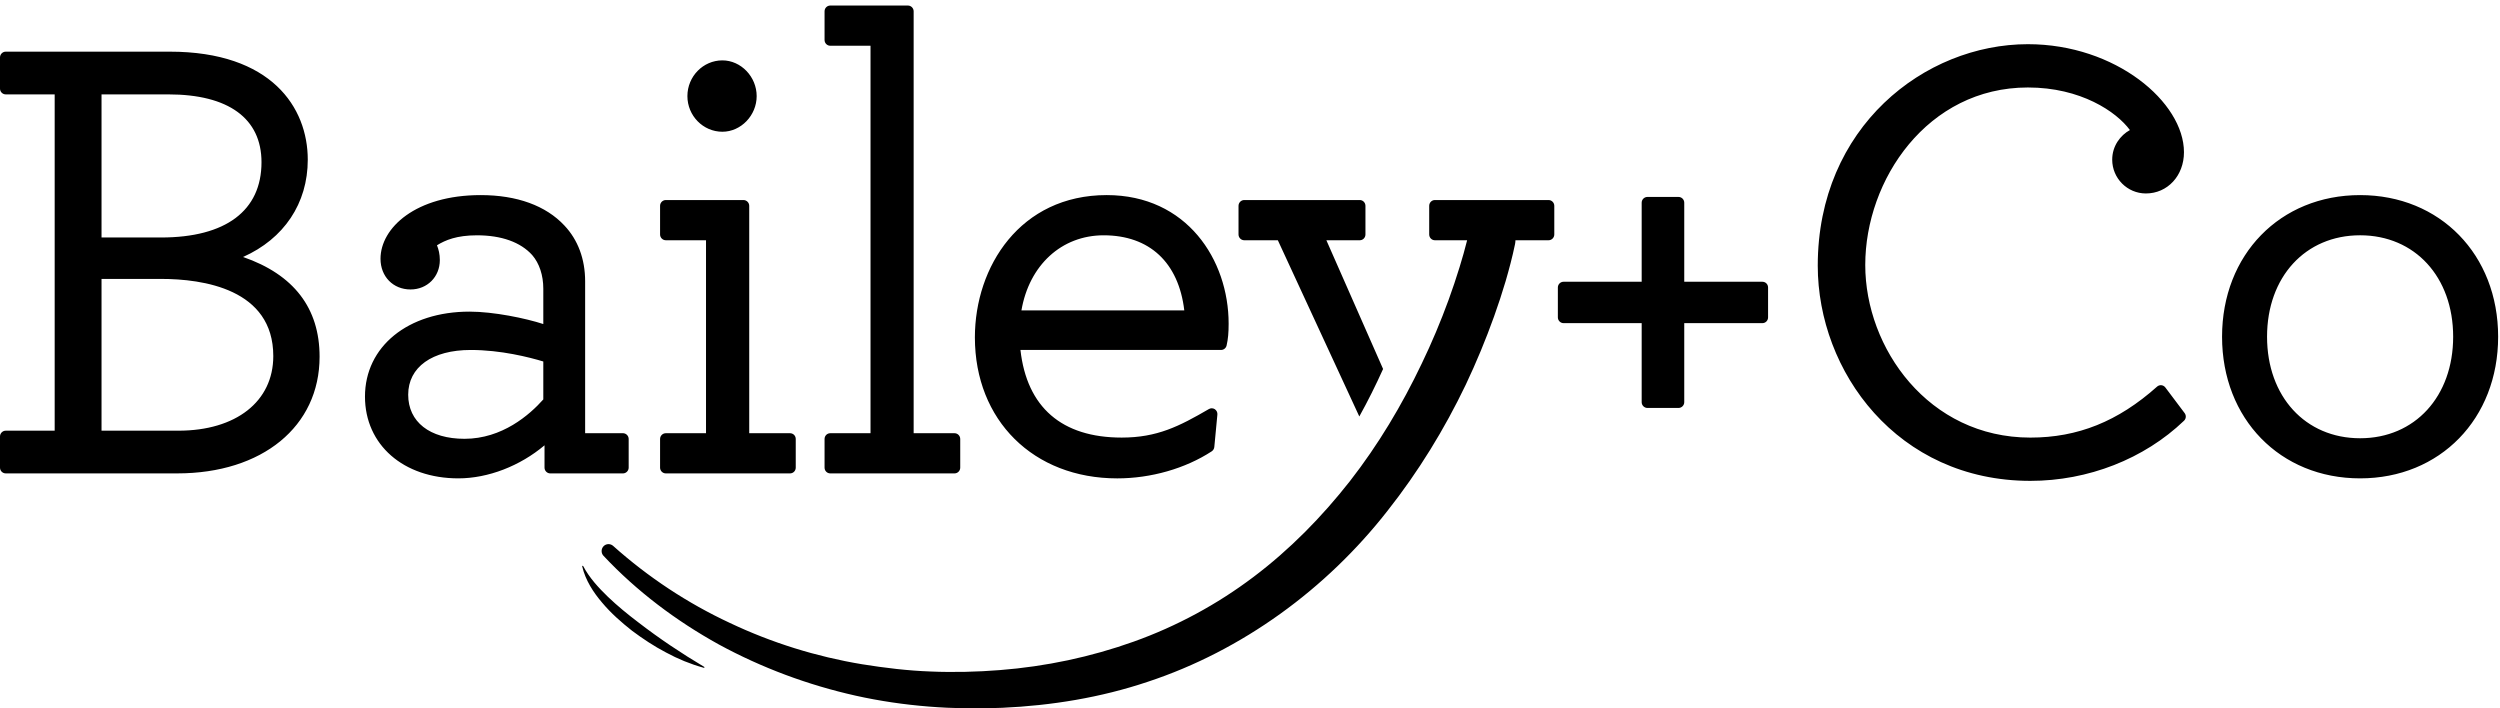 <?xml version="1.0" encoding="UTF-8"?>
<svg width="307px" height="87px" viewBox="0 0 307 87" version="1.1" xmlns="http://www.w3.org/2000/svg" xmlns:xlink="http://www.w3.org/1999/xlink">
    <title>Combined Shape Copy 5</title>
    <g id="Page-1" stroke="none" stroke-width="1" fill="none" fill-rule="evenodd">
        <g id="Ten-Past-Ten---Home-Copy-37" transform="translate(-127, -2934)" fill="#000000">
            <g id="Group-2" transform="translate(127, 2917)">
                <path d="M190.163,41.565 C190.551,41.565 190.867,41.886 190.867,42.275 L190.867,42.275 L190.867,45.795 C190.867,46.182 190.551,46.503 190.163,46.503 L190.163,46.503 L186.097,46.503 C186.091,46.663 186.08,46.826 186.044,46.989 C185.703,48.628 185.323,50.031 184.894,51.518 C184.464,52.979 183.985,54.419 183.476,55.848 C182.452,58.705 181.293,61.506 179.994,64.245 C177.373,69.713 174.177,74.924 170.397,79.713 C162.898,89.317 152.553,96.894 140.936,100.726 C135.147,102.671 129.088,103.647 123.07,103.918 C117.088,104.186 110.96,103.738 105.099,102.434 C99.222,101.121 93.537,99.005 88.271,96.139 C83.032,93.244 78.184,89.596 74.124,85.267 L74.124,85.267 L74.11,85.255 C73.788,84.913 73.805,84.371 74.146,84.048 C74.468,83.744 74.966,83.744 75.291,84.034 C79.61,87.891 84.431,91.072 89.614,93.49 C94.77,95.938 100.257,97.64 105.853,98.568 C108.653,99.019 111.469,99.361 114.297,99.461 C115.706,99.527 117.137,99.524 118.53,99.502 C119.274,99.486 119.978,99.458 120.669,99.425 C121.374,99.386 122.084,99.345 122.786,99.287 C128.432,98.847 133.977,97.67 139.237,95.786 C144.504,93.901 149.459,91.221 153.913,87.861 C158.373,84.504 162.323,80.481 165.786,76.063 C169.241,71.628 172.156,66.754 174.59,61.647 C175.82,59.097 176.919,56.48 177.89,53.819 C178.375,52.49 178.821,51.147 179.237,49.802 C179.572,48.713 179.903,47.561 180.164,46.503 L180.164,46.503 L176.203,46.503 C175.815,46.503 175.506,46.182 175.506,45.795 L175.506,45.795 L175.506,42.275 C175.506,41.886 175.815,41.565 176.203,41.565 L176.203,41.565 Z M71.543,86.48 C71.571,86.471 71.601,86.488 71.615,86.513 C72.369,87.95 73.492,89.163 74.654,90.29 C75.829,91.412 77.09,92.445 78.387,93.426 C80.963,95.415 83.678,97.228 86.475,98.891 C86.508,98.908 86.516,98.947 86.499,98.977 C86.483,99.002 86.455,99.013 86.428,99.008 L86.428,99.008 L86.414,99.002 C84.787,98.552 83.243,97.916 81.789,97.126 C80.322,96.36 78.94,95.443 77.61,94.451 C76.306,93.421 75.042,92.315 73.952,91.017 C72.862,89.746 71.89,88.245 71.499,86.571 L71.499,86.571 L71.496,86.557 C71.488,86.521 71.507,86.488 71.543,86.48 Z M249.025,22.426 C259.816,22.426 268.191,29.558 268.191,35.692 C268.191,38.582 266.173,40.757 263.511,40.757 C261.237,40.757 259.379,38.894 259.379,36.609 C259.379,34.913 260.392,33.609 261.553,32.97 C259.893,30.716 255.522,27.742 249.025,27.742 C236.695,27.742 229.053,39.063 229.053,49.543 C229.053,59.737 236.802,70.737 249.331,70.737 C255.156,70.737 260.094,68.753 264.882,64.484 C265.019,64.354 265.22,64.285 265.418,64.304 C265.608,64.323 265.787,64.423 265.906,64.583 L265.906,64.583 L268.27,67.725 C268.488,68.015 268.46,68.413 268.199,68.664 C263.301,73.359 256.417,76.05 249.331,76.05 C232.987,76.05 223.22,62.619 223.22,49.624 C223.22,32.6 236.345,22.426 249.025,22.426 Z M135.903,40.957 C145.731,40.957 150.876,48.895 150.876,56.745 C150.876,57.87 150.807,58.63 150.628,59.417 C150.557,59.746 150.27,59.975 149.943,59.975 L149.943,59.975 L125.31,59.975 C126.106,67.019 130.389,70.735 137.739,70.735 C142.103,70.735 144.806,69.351 148.443,67.237 C148.671,67.096 148.957,67.107 149.175,67.245 C149.395,67.394 149.524,67.646 149.494,67.914 L149.494,67.914 L149.117,71.893 C149.098,72.103 148.979,72.302 148.8,72.423 C145.56,74.537 141.337,75.745 137.203,75.745 C126.91,75.745 119.716,68.624 119.716,58.431 C119.716,49.744 125.28,40.957 135.903,40.957 Z M289.821,40.958 C299.638,40.958 306.771,48.267 306.771,58.349 C306.771,68.432 299.638,75.743 289.821,75.743 C279.996,75.743 272.869,68.432 272.869,58.349 C272.869,48.267 279.996,40.958 289.821,40.958 Z M59.029,40.958 C63.481,40.958 67.037,42.254 69.311,44.696 C70.971,46.454 71.855,48.816 71.855,51.538 L71.855,51.538 L71.855,70.197 L76.496,70.197 C76.881,70.197 77.201,70.518 77.201,70.907 L77.201,70.907 L77.201,74.425 C77.201,74.817 76.881,75.135 76.496,75.135 L76.496,75.135 L67.574,75.135 C67.186,75.135 66.867,74.817 66.867,74.425 L66.867,74.425 L66.867,71.684 C63.866,74.218 59.943,75.743 56.285,75.743 C49.54,75.743 44.819,71.615 44.819,65.702 C44.819,59.557 50.093,55.268 57.655,55.268 C60.629,55.268 64.551,56.086 66.718,56.793 L66.718,56.793 L66.718,52.455 C66.718,50.8 66.231,49.336 65.358,48.327 C63.927,46.733 61.57,45.896 58.572,45.896 C56.086,45.896 54.696,46.481 53.661,47.12 C53.862,47.628 54.011,48.206 54.011,48.935 C54.011,51.002 52.461,52.546 50.413,52.546 C48.276,52.546 46.727,50.96 46.727,48.778 C46.727,44.987 51.04,40.958 59.029,40.958 Z M111.491,17.68 C111.877,17.68 112.196,17.998 112.196,18.388 L112.196,18.388 L112.196,70.199 L117.215,70.199 C117.6,70.199 117.917,70.517 117.917,70.906 L117.917,70.906 L117.917,74.427 C117.917,74.816 117.6,75.134 117.215,75.134 L117.215,75.134 L101.961,75.134 C101.565,75.134 101.256,74.816 101.256,74.427 L101.256,74.427 L101.256,70.906 C101.256,70.517 101.565,70.199 101.961,70.199 L101.961,70.199 L106.9,70.199 L106.9,22.618 L101.961,22.618 C101.565,22.618 101.256,22.297 101.256,21.908 L101.256,21.908 L101.256,18.388 C101.256,17.998 101.565,17.68 101.961,17.68 L101.961,17.68 Z M91.3,41.565 C91.686,41.565 92.005,41.885 92.005,42.275 L92.005,42.275 L92.005,70.199 L97.013,70.199 C97.412,70.199 97.717,70.517 97.717,70.906 L97.717,70.906 L97.717,74.427 C97.717,74.816 97.412,75.134 97.013,75.134 L97.013,75.134 L81.762,75.134 C81.374,75.134 81.057,74.816 81.057,74.427 L81.057,74.427 L81.057,70.906 C81.057,70.517 81.374,70.199 81.762,70.199 L81.762,70.199 L86.698,70.199 L86.698,46.502 L81.762,46.502 C81.374,46.502 81.057,46.182 81.057,45.795 L81.057,45.795 L81.057,42.275 C81.057,41.885 81.374,41.565 81.762,41.565 L81.762,41.565 Z M20.845,23.344 C33.332,23.344 37.794,30.196 37.794,36.609 C37.794,41.984 34.865,46.322 29.847,48.557 C36.085,50.721 39.245,54.84 39.245,60.803 C39.245,69.372 32.211,75.133 21.759,75.133 L21.759,75.133 L0.705,75.133 C0.317,75.133 -4.34852154e-12,74.818 -4.34852154e-12,74.425 L-4.34852154e-12,74.425 L-4.34852154e-12,70.596 C-4.34852154e-12,70.209 0.317,69.888 0.705,69.888 L0.705,69.888 L6.714,69.888 L6.714,28.591 L0.705,28.591 C0.317,28.591 -4.34852154e-12,28.273 -4.34852154e-12,27.883 L-4.34852154e-12,27.883 L-4.34852154e-12,24.054 C-4.34852154e-12,23.664 0.317,23.344 0.705,23.344 L0.705,23.344 Z M57.807,59.976 C53.066,59.976 50.126,62.079 50.126,65.472 C50.126,68.813 52.777,70.885 57.039,70.885 C61.672,70.885 65.03,67.945 66.718,66.05 L66.718,66.05 L66.718,61.391 C65,60.872 61.52,59.976 57.807,59.976 Z M289.821,45.893 C283.096,45.893 278.394,51.01 278.394,58.349 C278.394,65.691 283.096,70.817 289.821,70.817 C296.546,70.817 301.248,65.691 301.248,58.349 C301.248,51.01 296.546,45.893 289.821,45.893 Z M19.771,51.251 L12.468,51.251 L12.468,69.888 L21.907,69.888 C28.99,69.888 33.56,66.299 33.56,60.726 C33.56,52.475 24.919,51.251 19.771,51.251 L19.771,51.251 Z M166.983,41.565 C167.368,41.565 167.677,41.886 167.677,42.275 L167.677,42.275 L167.677,45.796 C167.677,46.182 167.368,46.503 166.983,46.503 L166.983,46.503 L162.879,46.503 C164.071,49.214 167.479,56.923 169.843,62.311 C168.951,64.292 167.977,66.248 166.923,68.144 L166.923,68.144 L156.919,46.503 L152.795,46.503 C152.407,46.503 152.09,46.182 152.09,45.796 L152.09,45.796 L152.09,42.275 C152.09,41.886 152.407,41.565 152.795,41.565 L152.795,41.565 Z M206.119,41.184 C206.507,41.184 206.826,41.497 206.826,41.895 L206.826,41.895 L206.826,51.599 L216.414,51.599 C216.814,51.599 217.119,51.908 217.119,52.306 L217.119,52.306 L217.119,55.975 C217.119,56.365 216.814,56.683 216.414,56.683 L216.414,56.683 L206.826,56.683 L206.826,66.39 C206.826,66.777 206.507,67.097 206.119,67.097 L206.119,67.097 L202.306,67.097 C201.918,67.097 201.598,66.777 201.598,66.39 L201.598,66.39 L201.598,56.683 L192.01,56.683 C191.625,56.683 191.305,56.365 191.305,55.975 L191.305,55.975 L191.305,52.306 C191.305,51.908 191.625,51.599 192.01,51.599 L192.01,51.599 L201.598,51.599 L201.598,41.895 C201.598,41.497 201.918,41.184 202.306,41.184 L202.306,41.184 Z M135.526,45.895 C130.359,45.895 126.384,49.564 125.431,55.121 L125.431,55.121 L145.431,55.121 C144.737,49.235 141.158,45.895 135.526,45.895 Z M20.685,28.591 L12.468,28.591 L12.468,46.164 L19.771,46.164 C27.73,46.164 32.112,42.873 32.112,36.919 C32.112,31.542 28.057,28.591 20.685,28.591 L20.685,28.591 Z M88.707,24.414 C90.992,24.414 92.919,26.425 92.919,28.802 C92.919,31.172 90.992,33.178 88.707,33.178 C86.343,33.178 84.413,31.214 84.413,28.802 C84.413,26.387 86.343,24.414 88.707,24.414 Z" id="Combined-Shape-Copy-5"></path>
            </g>
        </g>
    </g>
</svg>